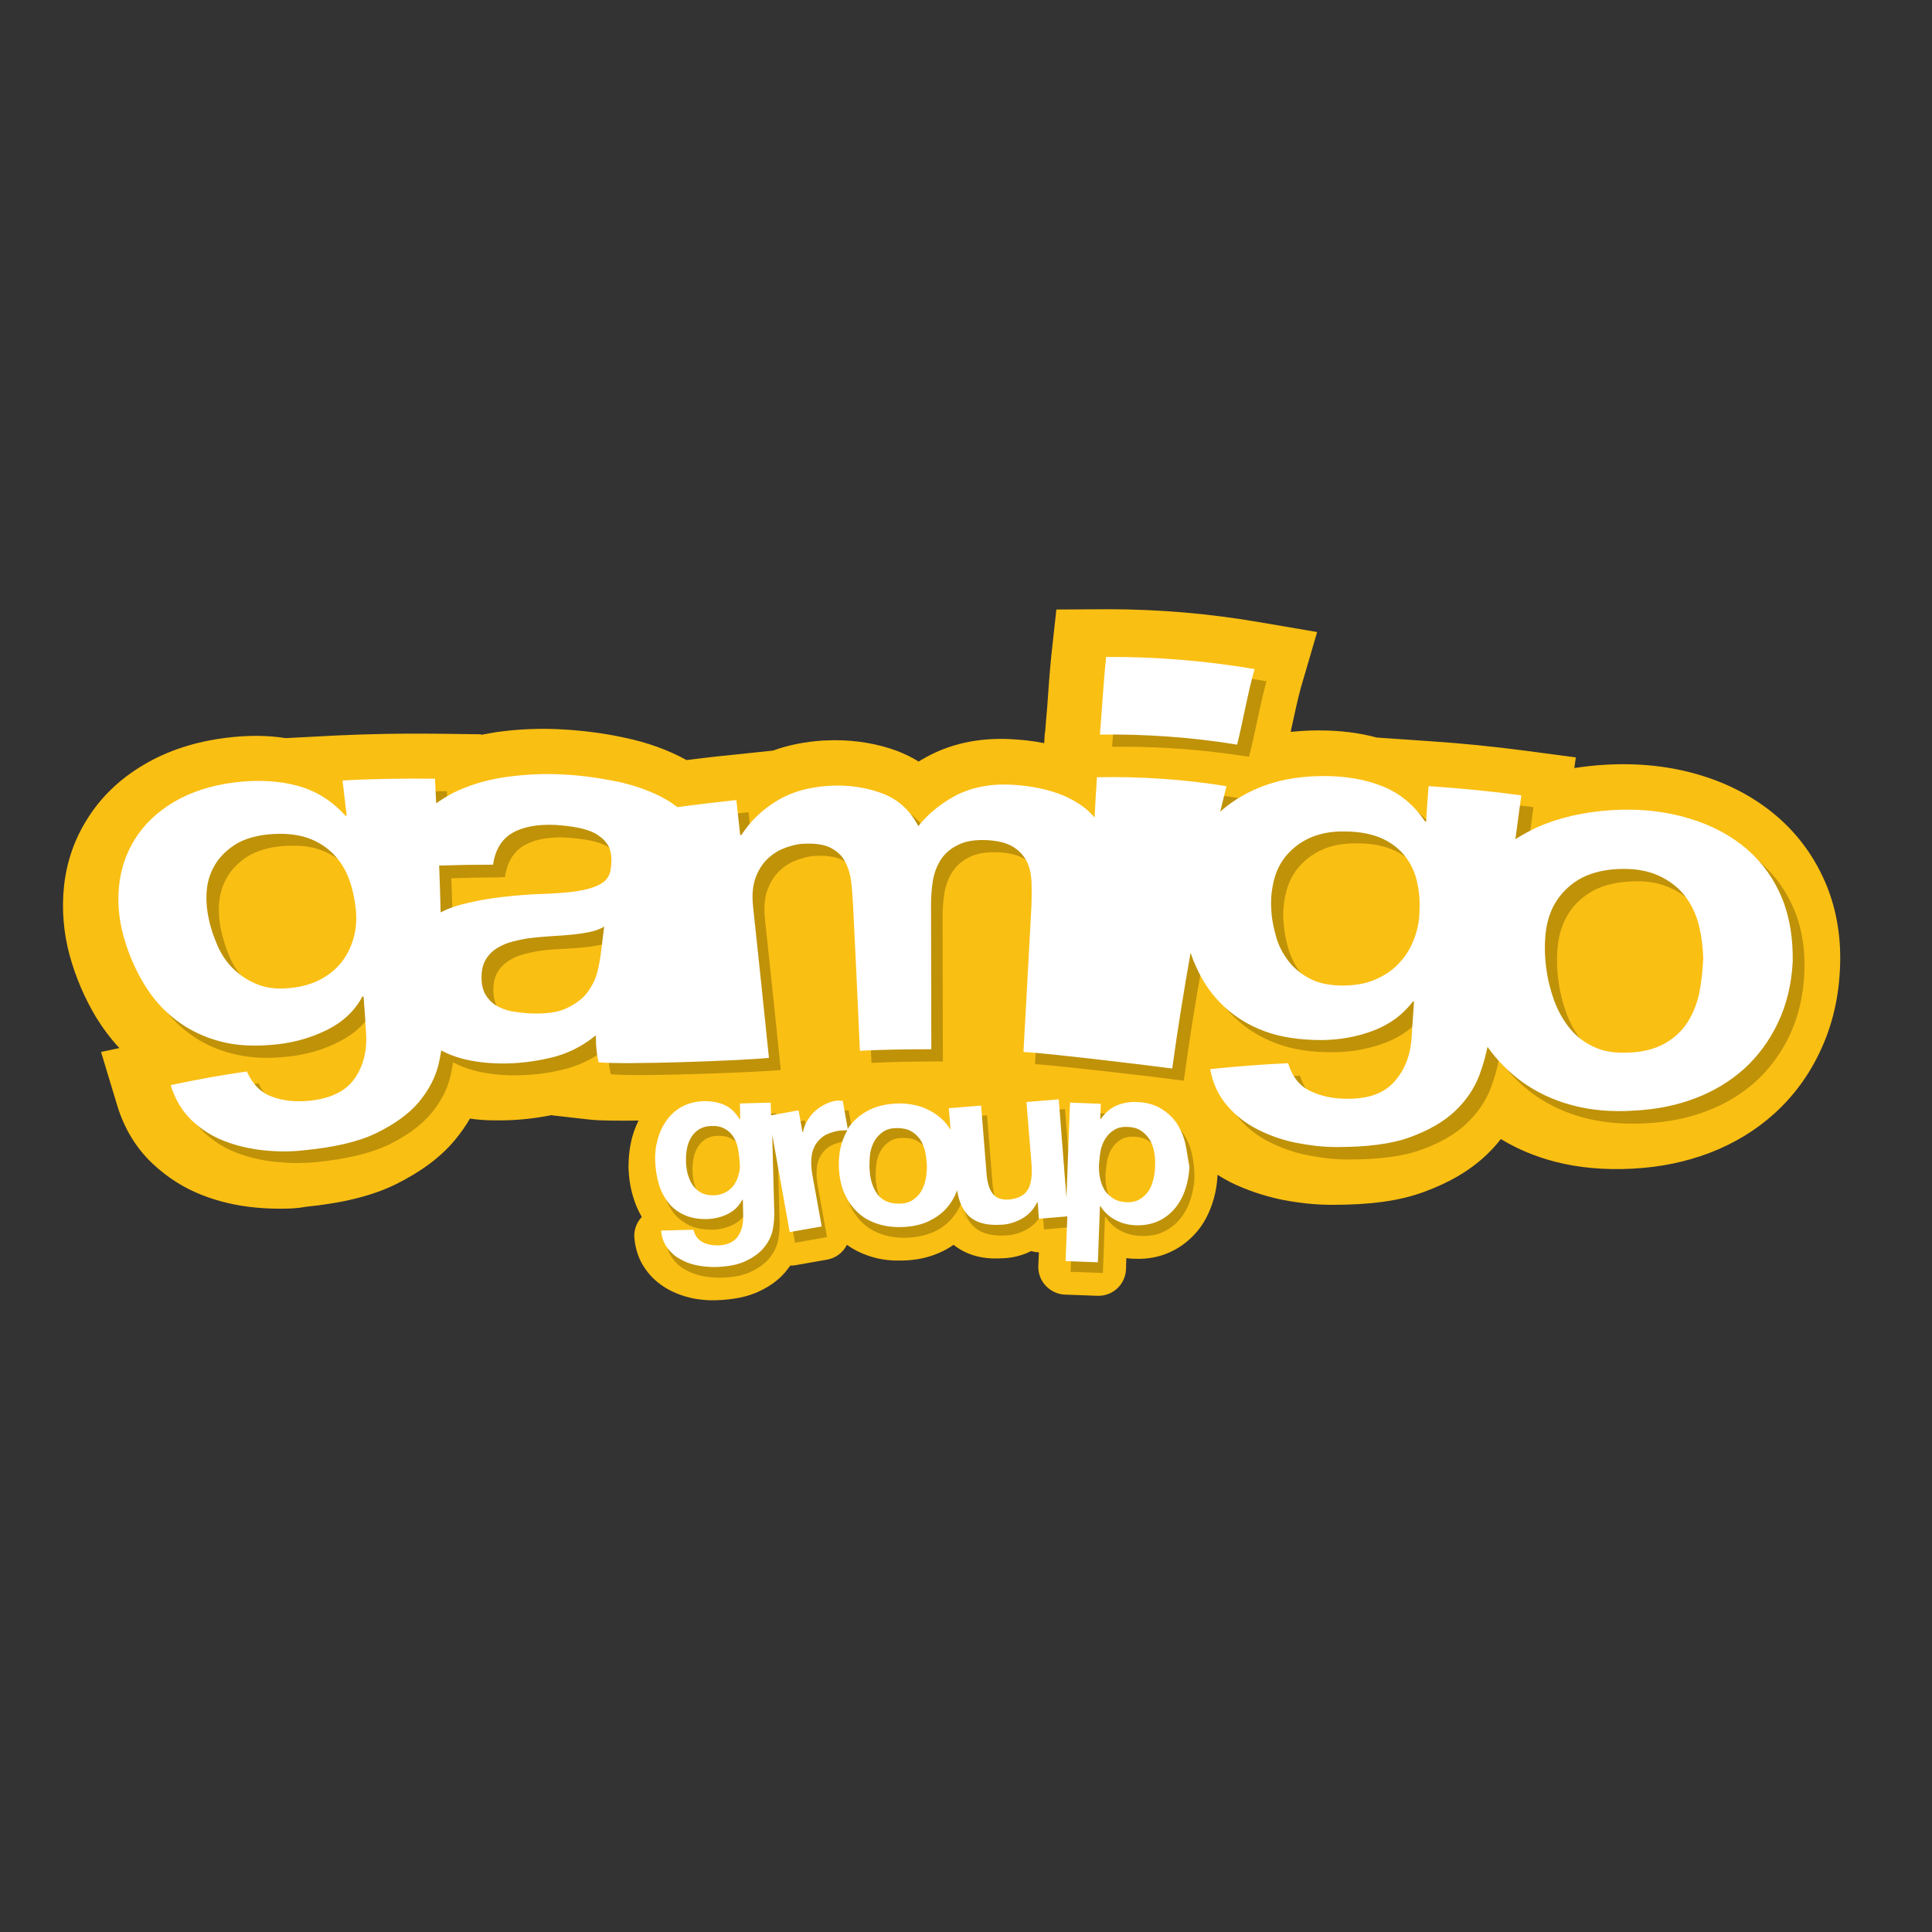 <?xml version="1.0" encoding="utf-8"?>
<!-- Generator: Adobe Illustrator 19.2.1, SVG Export Plug-In . SVG Version: 6.00 Build 0)  -->
<svg version="1.1" id="layer" xmlns="http://www.w3.org/2000/svg" xmlns:xlink="http://www.w3.org/1999/xlink" x="0px" y="0px"
	 viewBox="0 0 652 652" style="enable-background:new 0 0 652 652;" xml:space="preserve">
<rect x="0" y="0" width="652" height="652" fill="#333333" stroke="none"/>
<style type="text/css">
	.st0{fill:#FABF13;}
	.st1{fill:#BF9208;}
	.st2{fill:#FFFFFF;}
</style>
<g>
	<path class="st0" d="M94.8,407.9c-2.8,0-5.8-0.1-8.7-0.4c-6.3-0.6-12.3-2-17.9-4.2c-6.2-2.4-11.8-6-16.7-10.6
		c-5.5-5.2-9.5-11.7-11.9-19.5L34.1,355l6.2-1.3c-3-3.2-5.6-6.7-8-10.6c-3.8-6.4-6.8-13.4-8.8-20.7c-2.1-7.8-2.7-15.6-1.9-23.3
		c0.9-8.4,3.6-16.1,8.1-23.1c4.5-7.1,10.8-13.2,18.8-17.9c7.9-4.7,17.2-7.8,27.8-9.1c7-0.9,13.8-0.9,20.1,0.1l17.3-0.9
		c10.7-0.5,21.6-0.7,32.3-0.6l16.3,0.2l0,0.2c1.6-0.3,3.3-0.6,5-0.9c7.7-1.1,15.5-1.4,23.2-0.9c6.8,0.4,13.7,1.3,20.5,2.8
		c7.6,1.6,14.5,4.1,20.7,7.5c5.1-0.6,9.6-1.2,14-1.6l15.2-1.6c5.2-1.9,10.9-3,17-3.4c1.3,0,2.5-0.1,3.8-0.1c7.4,0,14.5,1.2,21,3.6
		c2.6,1,5.1,2.2,7.3,3.6c0.8-0.5,1.7-1,2.6-1.5c8-4.4,17.3-6.5,27.7-6.1c4.2,0.2,8.2,0.6,12.1,1.4l0.2-3.6h0.1
		c0.2-2.5,0.4-5.4,0.7-8.5c0.4-6.2,0.9-12.5,1.4-17.5l1.7-15.5l17.6-0.1c17.1,0,34.3,1.5,51.1,4.4l19.3,3.3l-5.5,18.8
		c-0.9,3.3-2,8.2-3,12.9c-0.2,0.7-0.3,1.4-0.4,2c2.9-0.3,5.8-0.5,8.8-0.5h0.9c6.9,0,13.4,0.8,19.3,2.4l0,0l17.4,1.2
		c10.8,0.7,21.7,1.8,32.4,3.2l17.4,2.3l-0.5,3.6c3.3-0.5,6.7-0.9,10.2-1.1c11.6-0.7,22.4,0.5,32.3,3.5c10,3,18.8,7.8,26,14
		c7.4,6.4,13,14.3,16.7,23.4c3.5,8.7,5,18.3,4.4,28.7c-0.5,9.8-2.8,19-6.7,27.2c-3.8,8.1-9,15.1-15.4,20.9
		c-6.3,5.7-13.6,10.1-21.9,13.3c-8,3-16.4,4.8-26,5.3c-9.4,0.5-18.3-0.3-26.3-2.4c-6.5-1.7-12.5-4.2-18.1-7.6
		c-1.5,1.9-3.1,3.7-4.9,5.4c-5.5,5.2-12.4,9.3-21.2,12.5c-8.2,3-17.9,4.3-30.9,4.3c-5.5,0-11-0.6-16.8-1.7
		c-6.2-1.3-12.1-3.3-17.4-5.9c-6-3.1-11.3-7.1-15.6-12.1c-1.8-2.1-3.4-4.3-4.7-6.6l-3-0.4c-9.5-1.3-42-5-48.9-5.4l-14.8-0.8h-15.2
		c-7.8,0-15.6,0.2-23.4,0.5l-14.9,0.7l-14.9,1.5c-7.4,0.8-34.3,1.8-49.7,1.8c-7,0-9.9-0.2-11.5-0.4l-12.4-1.4l0-0.1
		c-6.5,1.3-12.8,1.9-19.3,1.8c-2.9,0-5.7-0.2-8.4-0.6c-1.5,2.6-3.3,5.1-5.3,7.5c-4.9,5.8-11.5,10.6-20,14.8
		c-7.9,3.8-17.5,6.2-30.4,7.5C100.4,407.8,97.6,407.9,94.8,407.9"/>
</g>
<g>
	<path class="st1" d="M185.1,346.2c-0.7,0-1.4,0-2.2,0c-2.1-0.1-4.2-0.3-6.2-0.7c-2-0.4-3.8-1.1-5.3-2c-1.5-0.9-2.7-2.2-3.6-3.7
		c-0.9-1.6-1.3-3.5-1.3-5.8c0-2.4,0.5-4.4,1.4-5.9c0.9-1.6,2.2-2.8,3.8-3.9c1.6-1,3.4-1.8,5.5-2.3c2.1-0.5,4.2-1,6.4-1.2
		c2.3-0.3,4.6-0.4,6.9-0.5c2.3-0.1,4.5-0.3,6.6-0.5c2.1-0.2,4.1-0.5,6-0.9c1.9-0.4,3.5-1,4.8-1.8c-0.4,3.1-0.7,6.3-1.1,9.5
		c-0.2,1.4-0.5,3.3-1.1,5.7c-0.6,2.4-1.7,4.6-3.3,6.8c-1.6,2.2-4,4-7,5.5C192.7,345.6,189.3,346.2,185.1,346.2 M552,359.4
		c-3.8,0-7-0.6-9.8-1.8c-3.3-1.5-6.1-3.5-8.3-6.3c-2.2-2.7-4-5.8-5.3-9.4c-1.3-3.6-2.2-7.2-2.7-11.1c-0.5-3.8-0.6-7.7-0.2-11.5
		c0.4-3.8,1.4-7.2,3.2-10.3c1.8-3.1,4.3-5.7,7.7-7.8c3.4-2.1,7.8-3.4,13.2-3.7c0.8,0,1.6-0.1,2.4-0.1c4.4,0,8.2,0.7,11.4,2.2
		c3.8,1.7,6.8,4,9,6.8c2.2,2.8,3.8,6.1,4.7,9.9c0.9,3.7,1.4,7.5,1.5,11.4c0.1,3.9-0.3,7.7-1.1,11.3c-0.8,3.7-2.1,7-4,10
		c-1.9,3-4.5,5.3-7.6,7.1c-3.2,1.8-7.1,2.9-11.8,3.1C553.4,359.3,552.7,359.4,552,359.4 M99,337.6c-2.9,0-5.6-0.5-7.9-1.3
		c-3.1-1.2-5.8-3-8.1-5.2c-2.2-2.2-4.1-4.9-5.4-7.9c-1.3-3-2.3-6.1-3-9.3c-0.7-3.3-0.9-6.5-0.6-9.7c0.3-3.1,1.3-6,2.9-8.6
		c1.6-2.6,3.9-4.8,6.7-6.6c2.9-1.8,6.5-2.9,11-3.4c1.5-0.2,3-0.2,4.4-0.2c3.3,0,6.2,0.4,8.8,1.3c3.6,1.2,6.5,3.1,8.9,5.5
		c2.3,2.4,4.1,5.2,5.3,8.5c1.2,3.3,2,6.7,2.3,10.4c0.3,3.2,0,6.3-0.7,9.3c-0.8,3-2.1,5.7-3.9,8.1c-1.8,2.4-4.2,4.4-7.1,6
		c-2.9,1.6-6.3,2.6-10.3,3C101.2,337.6,100,337.6,99,337.6 M457.6,336.6c-0.1,0-0.2,0-0.3,0c-4.4,0-8-0.8-11-2.3
		c-3-1.5-5.4-3.5-7.4-6c-1.9-2.5-3.3-5.3-4.2-8.4c-0.9-3.1-1.4-6.3-1.6-9.5c-0.2-3.3,0.2-6.5,1-9.6c0.8-3.1,2.2-5.9,4.3-8.3
		c2.1-2.4,4.7-4.4,7.9-5.8c3.1-1.4,6.9-2.1,11.2-2.1c0.1,0,0.2,0,0.3,0c5.3,0,9.6,0.9,13,2.5c3.4,1.6,6,3.8,7.9,6.4
		c1.9,2.6,3.2,5.6,3.8,8.9c0.7,3.3,0.8,6.8,0.6,10.5c-0.2,3.2-1,6.3-2.2,9.1c-1.2,2.9-2.9,5.4-5.1,7.6c-2.1,2.2-4.8,3.9-7.9,5.2
		C464.9,336,461.4,336.6,457.6,336.6 M170.4,296c0.7-5,2.9-8.6,6.5-10.7c3.1-1.8,7.2-2.7,12.3-2.7c0.8,0,1.6,0,2.4,0.1
		c2.8,0.2,5.4,0.5,7.8,1c2.4,0.5,4.4,1.2,6.2,2.3c1.7,1.1,3,2.4,3.9,4.2c0.9,1.7,1.2,3.9,0.8,6.7c-0.2,2.7-1.3,4.5-3.5,5.7
		c-2.1,1.2-4.9,2-8.3,2.5c-3.4,0.5-7.3,0.7-11.6,0.9c-4.3,0.2-8.8,0.5-13.2,1c-4.5,0.5-8.9,1.3-13.3,2.4c-2.8,0.7-5.3,1.6-7.6,2.8
		c-0.1-5.3-0.3-10.5-0.5-15.8c5.3-0.2,10.6-0.3,15.9-0.3C169,296,169.7,296,170.4,296 M188.7,265.5c-4.6,0-9.2,0.3-13.8,0.9
		c-6.5,0.9-12.4,2.7-17.6,5.2c-2.2,1.1-4.2,2.4-6.1,3.7c-0.1-2.8-0.3-5.5-0.4-8.3c-2.1,0-4.3,0-6.4,0c-8.3,0-16.6,0.2-24.8,0.6
		c0.5,4,0.9,7.9,1.4,11.9c-0.1,0-0.3,0-0.4,0c-4.5-5-9.9-8.4-16.1-10.1c-4-1.1-8.4-1.7-13.1-1.7c-2.5,0-5.2,0.2-7.9,0.5
		c-8.2,1-15.2,3.3-20.9,6.7c-5.7,3.4-10,7.6-13,12.4c-3,4.8-4.8,10-5.4,15.7c-0.6,5.6-0.1,11.2,1.4,16.8c1.6,5.9,3.9,11.3,6.9,16.3
		c3,5,6.6,9.1,11,12.4c4.3,3.3,9.3,5.7,15,7.1c3.6,0.9,7.4,1.4,11.6,1.4c2.5,0,5.1-0.2,7.8-0.5c5.9-0.7,11.4-2.3,16.6-5
		c5.2-2.6,9.2-6.3,11.8-11.2c0.1,0,0.3,0,0.4,0c0.3,3.9,0.6,7.8,0.8,11.8c0.5,6.3-0.8,11.6-3.9,16c-3.1,4.3-8.2,6.7-15.4,7.4
		c-1.1,0.1-2.2,0.1-3.3,0.1c-3.3,0-6.3-0.5-9.1-1.5c-3.7-1.3-6.5-4.1-8.5-8.5c-8.6,1.2-17.2,2.8-25.7,4.6c1.5,4.9,3.9,8.8,7.1,11.8
		c3.3,3.1,6.9,5.4,11.1,7c4.1,1.6,8.5,2.6,13.2,3.1c2.4,0.2,4.7,0.4,7,0.4c2.2,0,4.4-0.1,6.5-0.3c10.2-1,18.3-2.9,24.5-5.8
		c6.1-3,10.9-6.4,14.3-10.4c3.4-4,5.6-8.2,6.7-12.8c0.4-1.7,0.7-3.2,0.9-4.7c2.2,1.2,4.6,2.1,7.2,2.8c3.9,1,8.1,1.5,12.5,1.6
		c0.4,0,0.7,0,1.1,0c5.4,0,10.7-0.6,16.1-1.9c5.6-1.3,10.7-3.8,15.4-7.6c0,1.6,0,3.1,0.2,4.6c0.1,1.5,0.4,3,0.7,4.5
		c1.9,0.2,5.3,0.3,9.5,0.3c15.3,0,41.7-1.1,47.9-1.7c-1.7-16.8-3.5-33.7-5.3-50.5c-0.5-4.3-0.2-7.8,0.9-10.6
		c1.1-2.8,2.6-4.9,4.4-6.5c1.8-1.6,3.8-2.7,5.8-3.4c2.1-0.7,3.7-1.1,5-1.2c0.9-0.1,1.7-0.1,2.5-0.1c3.1,0,5.6,0.5,7.4,1.4
		c2.3,1.2,4,2.8,5,4.9c1.1,2.1,1.7,4.4,2,6.9c0.3,2.5,0.4,5.1,0.6,7.7c0.8,16.3,1.6,32.7,2.3,49c8-0.4,16.1-0.5,24.1-0.5
		c0-16.2-0.1-32.5-0.1-48.7c0-2.7,0.2-5.4,0.6-8c0.4-2.6,1.3-5,2.6-7.1c1.3-2.1,3.2-3.8,5.6-5c2.2-1.2,5-1.8,8.4-1.8
		c0.3,0,0.6,0,0.9,0c3.8,0.1,6.9,0.8,9.1,2c2.2,1.2,3.8,2.8,4.9,4.8c1.1,2,1.6,4.3,1.8,6.9c0.1,2.6,0.1,5.4,0,8.3
		c-0.9,16.5-1.8,33-2.7,49.5c7.8,0.5,41.4,4.4,50.2,5.6c1.8-13,3.8-26.1,6.2-39.1c0.5,1.6,1.1,3.1,1.8,4.6c2.3,5.3,5.4,9.7,9.4,13.4
		c3.9,3.7,8.6,6.6,14.1,8.6c5.3,2,11.4,2.9,18.4,2.9c0.3,0,0.6,0,0.9,0c6-0.1,11.7-1.1,17.2-3.2c5.5-2.1,9.9-5.3,13.3-9.8
		c0.1,0,0.3,0,0.4,0c-0.3,3.9-0.5,7.8-0.8,11.7c-0.3,6.3-2.3,11.4-5.9,15.4c-3.5,3.9-8.7,5.7-15.7,5.7c-0.1,0-0.3,0-0.4,0
		c-4.6,0-8.6-0.9-12.2-2.6c-3.6-1.7-6.1-4.8-7.5-9.3c-8.8,0.4-17.5,1.1-26.3,2c0.9,5,2.9,9.1,5.8,12.5c2.9,3.4,6.4,6,10.4,8
		c4,2,8.3,3.5,12.9,4.4c4.6,0.9,9.1,1.4,13.4,1.4c10.3,0,18.5-1,24.8-3.3c6.3-2.3,11.4-5.2,15.2-8.8c3.8-3.6,6.5-7.6,8.2-12
		c1.3-3.5,2.2-6.8,2.8-9.7c3.3,4.6,7.1,8.4,11.4,11.6c5.1,3.7,10.8,6.4,17.2,8.1c5.1,1.3,10.4,2,16.2,2c1.5,0,3.1,0,4.7-0.1
		c7.6-0.4,14.5-1.8,20.7-4.2c6.3-2.4,11.7-5.7,16.4-9.9c4.7-4.3,8.5-9.4,11.4-15.5c2.9-6.1,4.6-12.9,5-20.7
		c0.4-7.7-0.6-14.8-3.2-21.3c-2.6-6.5-6.5-12-11.9-16.7c-5.3-4.6-11.9-8.2-19.7-10.5c-6.4-2-13.4-3-20.9-3c-1.7,0-3.5,0-5.2,0.1
		c-9.5,0.6-18,2.6-25.2,5.8c-2.6,1.2-5,2.5-7.3,4c0.7-4.9,1.3-9.8,2-14.8c-10.4-1.4-20.8-2.4-31.3-3.1c-0.3,4-0.6,7.9-0.8,11.9
		c-0.1,0-0.3,0-0.5,0c-3.6-5.4-8.3-9.4-14.2-11.8c-5.7-2.3-12.4-3.5-20.1-3.5c-0.2,0-0.5,0-0.7,0c-8.4,0.1-15.9,1.6-22.1,4.4
		c-4.6,2-8.6,4.6-12,7.6c0.7-2.9,1.4-5.8,2.1-8.6c-12.7-2-25.5-3-38.5-3c-1.7,0-3.5,0-5.2,0c-0.3,4.5-0.6,9-0.8,13.6
		c-0.7-0.8-1.4-1.6-2.2-2.3c-3.1-2.8-6.9-4.8-11.5-6.3c-4.5-1.4-9.5-2.3-15-2.5c-0.6,0-1.3,0-1.9,0c-6.3,0-11.9,1.3-16.7,3.9
		c-5.2,2.9-9.2,6.3-12.1,10.1c-2.8-5.4-6.9-9.1-12.3-11.1c-4.6-1.7-9.6-2.6-15-2.6c-0.9,0-1.9,0-2.8,0.1c-6.7,0.4-12.6,2.1-17.5,5
		c-4.9,2.9-9,6.8-12.1,11.7c-0.1,0-0.3,0-0.4,0c-0.4-3.9-0.9-7.8-1.3-11.8c-6.6,0.7-13.3,1.5-19.9,2.4c-1.3-1-2.7-1.9-4.2-2.8
		c-4.6-2.6-10-4.5-15.9-5.8c-6-1.2-12-2.1-17.9-2.4C192.7,265.5,190.7,265.5,188.7,265.5 M379.3,225.8c-0.6,0-1.3,0-1.9,0
		c-0.8,7.3-1.5,18.9-2.1,26.2c1.4,0,2.7,0,4,0c14.2,0,28.3,1.2,42.2,3.4c1.9-7.1,3.9-18.4,5.9-25.5
		C411.6,227.2,395.5,225.8,379.3,225.8"/>
</g>
<g>
	<path class="st2" d="M423.4,225.8c-16.5-2.8-33.2-4.2-50.1-4.1c-0.8,7.3-1.5,18.9-2.1,26.2c15.6-0.2,31,0.9,46.3,3.4
		C419.3,244.2,421.3,232.8,423.4,225.8 M601.5,303.4c-2.6-6.5-6.5-12-11.8-16.7c-5.3-4.6-11.9-8.2-19.7-10.5
		c-7.8-2.4-16.6-3.4-26.1-2.8c-9.5,0.6-18,2.6-25.2,5.8c-2.6,1.2-5,2.6-7.3,4c0.7-4.9,1.3-9.8,2-14.8c-10.4-1.4-20.8-2.4-31.3-3.1
		c-0.3,4-0.6,7.9-0.8,11.9c-0.1,0-0.3,0-0.4,0c-3.6-5.4-8.3-9.4-14.2-11.8c-5.9-2.4-12.9-3.6-20.8-3.5c-8.4,0.1-15.9,1.6-22.1,4.4
		c-4.6,2-8.6,4.6-12,7.6c0.7-2.9,1.4-5.8,2.1-8.6c-14.4-2.3-29-3.3-43.7-3c-0.3,4.5-0.6,9-0.8,13.6c-0.7-0.8-1.4-1.6-2.2-2.3
		c-3.1-2.7-6.9-4.8-11.5-6.3c-4.5-1.4-9.5-2.3-15-2.5c-7.1-0.3-13.4,1.1-18.6,3.9c-5.2,2.9-9.2,6.3-12.2,10.1
		c-2.8-5.4-6.9-9.1-12.3-11.1c-5.4-2-11.4-2.9-17.8-2.5c-6.7,0.4-12.6,2-17.5,5c-4.9,2.9-9,6.8-12.1,11.6c-0.1,0-0.3,0-0.4,0
		c-0.4-3.9-0.9-7.8-1.3-11.8c-6.6,0.7-13.3,1.5-19.9,2.4c-1.3-1-2.7-2-4.2-2.8c-4.6-2.6-10-4.5-15.9-5.8c-6-1.2-12-2.1-17.9-2.4
		c-6.6-0.4-13.1-0.1-19.7,0.8c-6.5,0.9-12.4,2.7-17.6,5.2c-2.2,1.1-4.2,2.4-6.1,3.7c-0.1-2.8-0.3-5.5-0.4-8.3
		c-10.4-0.1-20.9,0-31.2,0.6c0.5,4,0.9,7.9,1.4,11.9c-0.2,0-0.3,0-0.4,0c-4.5-5-9.9-8.4-16.1-10.1c-6.2-1.7-13.3-2.1-21-1.2
		c-8.2,1-15.2,3.3-20.9,6.7c-5.7,3.4-10,7.6-13,12.4c-3,4.8-4.8,10-5.4,15.7c-0.6,5.6-0.1,11.2,1.4,16.8c1.6,5.9,3.9,11.3,6.9,16.3
		c3,5,6.6,9.1,11,12.4c4.3,3.3,9.3,5.7,15,7.2c5.7,1.5,12.1,1.7,19.4,0.9c5.9-0.7,11.4-2.3,16.6-4.9c5.2-2.6,9.2-6.3,11.8-11.2
		c0.1,0,0.3,0,0.4,0c0.3,3.9,0.6,7.8,0.8,11.8c0.5,6.3-0.8,11.6-3.9,16c-3.1,4.3-8.2,6.7-15.4,7.4c-4.6,0.4-8.7,0-12.4-1.4
		c-3.7-1.3-6.5-4.1-8.5-8.5c-8.6,1.2-17.2,2.8-25.7,4.6c1.5,4.9,3.9,8.8,7.1,11.9c3.3,3.1,6.9,5.4,11.1,7c4.1,1.6,8.5,2.6,13.2,3.1
		c4.7,0.5,9.2,0.5,13.5,0c10.2-1,18.3-2.8,24.5-5.8c6.1-3,10.9-6.4,14.3-10.4c3.3-4,5.6-8.2,6.7-12.8c0.4-1.7,0.7-3.2,0.9-4.7
		c2.2,1.2,4.6,2.1,7.2,2.8c3.9,1,8.1,1.5,12.5,1.6c5.8,0.1,11.5-0.6,17.1-1.9c5.7-1.3,10.7-3.8,15.4-7.6c0,1.6,0,3.1,0.2,4.6
		c0.1,1.5,0.4,3,0.7,4.5c8.6,0.9,49.5-0.6,57.5-1.5c-1.7-16.8-3.5-33.7-5.3-50.5c-0.5-4.3-0.2-7.8,0.9-10.6c1.1-2.8,2.6-4.9,4.4-6.5
		c1.8-1.6,3.8-2.7,5.8-3.4c2.1-0.7,3.7-1.1,5-1.2c4.3-0.3,7.7,0.1,10,1.3c2.3,1.2,4,2.8,5,4.9c1.1,2.1,1.7,4.4,2,6.9
		c0.3,2.5,0.4,5.1,0.6,7.7c0.8,16.3,1.6,32.7,2.3,49c8-0.4,16.1-0.5,24.1-0.5c0-16.3-0.1-32.5-0.1-48.7c0-2.7,0.2-5.4,0.6-8
		c0.4-2.6,1.3-5,2.6-7.1c1.3-2.1,3.2-3.8,5.6-5c2.4-1.3,5.5-1.9,9.3-1.8c3.8,0.1,6.9,0.8,9.1,2c2.2,1.2,3.8,2.9,4.9,4.8
		c1.1,2,1.6,4.3,1.8,6.9c0.1,2.6,0.1,5.4,0,8.3c-0.9,16.5-1.8,33-2.7,49.5c7.8,0.4,41.4,4.4,50.2,5.6c1.8-13.1,3.9-26.1,6.2-39.1
		c0.5,1.6,1.1,3.1,1.8,4.6c2.3,5.3,5.4,9.7,9.3,13.4c3.9,3.7,8.6,6.6,14.1,8.6c5.5,2,11.9,2.9,19.3,2.9c6-0.1,11.7-1.1,17.2-3.2
		c5.5-2.1,9.9-5.3,13.3-9.8c0.1,0,0.3,0,0.4,0c-0.3,3.9-0.5,7.8-0.8,11.7c-0.3,6.3-2.3,11.4-5.9,15.4c-3.6,4-8.9,5.8-16.1,5.7
		c-4.6,0-8.6-0.9-12.2-2.6c-3.6-1.7-6.1-4.8-7.5-9.4c-8.8,0.4-17.5,1.1-26.3,2c0.9,5,2.9,9.1,5.9,12.5c2.9,3.4,6.4,6,10.4,8
		c4,2,8.3,3.5,12.9,4.4c4.6,0.9,9.1,1.4,13.4,1.4c10.3,0,18.5-1,24.8-3.3c6.3-2.3,11.4-5.2,15.2-8.8c3.8-3.6,6.5-7.6,8.2-12
		c1.3-3.5,2.2-6.8,2.8-9.7c3.3,4.6,7.1,8.4,11.4,11.6c5.1,3.7,10.8,6.4,17.2,8.1c6.4,1.7,13.3,2.3,20.9,1.8
		c7.6-0.4,14.5-1.8,20.7-4.2c6.3-2.4,11.7-5.7,16.4-9.9c4.7-4.3,8.5-9.4,11.4-15.5c2.9-6.1,4.6-12.9,5-20.7
		C605.1,317,604.1,309.9,601.5,303.4 M119.4,316.3c-0.8,3-2.1,5.7-3.9,8.1c-1.8,2.4-4.2,4.4-7.1,6c-2.9,1.6-6.3,2.6-10.3,3
		c-4.3,0.5-8.1,0.1-11.2-1.2c-3.1-1.2-5.8-3-8.1-5.2c-2.3-2.2-4.1-4.9-5.4-7.9c-1.3-3-2.4-6.1-3-9.3c-0.7-3.3-0.9-6.5-0.6-9.6
		c0.3-3.1,1.3-6,2.9-8.6c1.6-2.6,3.9-4.8,6.7-6.6c2.9-1.8,6.5-2.9,11-3.4c5.1-0.5,9.6-0.1,13.2,1.1c3.6,1.2,6.5,3.1,8.9,5.5
		c2.3,2.4,4.1,5.2,5.3,8.5c1.2,3.2,1.9,6.7,2.3,10.4C120.4,310.2,120.2,313.3,119.4,316.3 M202.7,322.3c-0.2,1.4-0.5,3.3-1.1,5.7
		c-0.6,2.4-1.7,4.6-3.3,6.8c-1.6,2.2-4,4-7,5.4c-3,1.5-7.2,2-12.4,1.8c-2.1-0.1-4.2-0.4-6.2-0.7c-2-0.4-3.8-1.1-5.3-2
		c-1.5-0.9-2.7-2.2-3.6-3.7c-0.9-1.6-1.3-3.5-1.3-5.8c0-2.4,0.5-4.4,1.4-5.9c0.9-1.6,2.2-2.9,3.8-3.9c1.6-1,3.4-1.8,5.5-2.3
		c2.1-0.5,4.2-1,6.4-1.2c2.3-0.3,4.6-0.4,6.9-0.6c2.3-0.1,4.5-0.3,6.6-0.5c2.1-0.2,4.1-0.5,6-0.9c1.9-0.4,3.5-1,4.8-1.8
		C203.5,316,203.1,319.1,202.7,322.3 M206.2,292.6c-0.2,2.6-1.3,4.5-3.5,5.7c-2.1,1.2-4.9,2-8.3,2.5c-3.4,0.5-7.3,0.7-11.6,0.9
		c-4.3,0.1-8.8,0.5-13.2,1c-4.5,0.5-8.9,1.3-13.3,2.4c-2.8,0.7-5.3,1.6-7.6,2.8c-0.1-5.3-0.3-10.5-0.5-15.8
		c6.1-0.2,12.1-0.3,18.2-0.3c0.7-5,2.9-8.6,6.5-10.7c3.6-2.1,8.6-3,14.7-2.7c2.8,0.2,5.4,0.5,7.8,1c2.4,0.5,4.5,1.2,6.2,2.3
		c1.7,1.1,3,2.4,3.9,4.1C206.3,287.6,206.5,289.9,206.2,292.6 M479,308.8c-0.2,3.2-1,6.3-2.2,9.1c-1.2,2.9-2.9,5.4-5.1,7.6
		c-2.1,2.2-4.8,3.9-7.9,5.2c-3.1,1.3-6.7,1.9-10.7,1.9c-4.4,0-8.1-0.8-11-2.3c-3-1.6-5.4-3.5-7.3-6c-1.9-2.5-3.4-5.3-4.2-8.4
		c-0.9-3.1-1.5-6.3-1.6-9.5c-0.2-3.3,0.2-6.5,1-9.6c0.8-3.1,2.2-5.9,4.3-8.3c2.1-2.4,4.7-4.4,7.9-5.8c3.2-1.4,7.1-2.2,11.5-2.1
		c5.2,0,9.6,0.9,13,2.5c3.4,1.6,6,3.8,7.9,6.4c1.9,2.6,3.2,5.6,3.8,9C479.1,301.6,479.2,305.1,479,308.8 M573.5,335
		c-0.8,3.7-2.1,7-4,10c-1.9,3-4.5,5.3-7.6,7.1c-3.2,1.8-7.1,2.9-11.8,3.1c-4.7,0.3-8.7-0.3-12-1.8c-3.3-1.5-6.1-3.6-8.3-6.3
		c-2.2-2.7-4-5.9-5.3-9.4c-1.3-3.6-2.2-7.2-2.7-11.1c-0.5-3.8-0.6-7.7-0.2-11.5c0.4-3.8,1.4-7.2,3.2-10.3c1.8-3,4.3-5.7,7.7-7.8
		c3.4-2.1,7.8-3.4,13.2-3.7c5.4-0.3,10,0.4,13.8,2.1c3.8,1.7,6.8,4,9,6.8c2.2,2.8,3.8,6.1,4.8,9.9c0.9,3.7,1.4,7.5,1.5,11.4
		C574.6,327.5,574.2,331.3,573.5,335"/>
	<path class="st0" d="M410.2,385.4c-0.9-3.8-2.4-7.2-4.5-10.2c-2.2-3.1-5-5.7-8.4-7.7c-3.5-2-7.6-3.1-12.1-3.3l-0.2,0
		c-3.2-0.1-6.2,0.3-9,1.2c-0.9-0.4-1.9-0.6-3-0.6c0,0,0,0-0.1,0l-10.2-0.4c-1.2-0.6-2.6-1-4-1.1c-0.4,0-0.8,0-1.2,0l-10.9,0.9
		c-2.5,0.2-4.8,1.4-6.4,3.2c-0.4,0.5-0.7,1-1,1.5c-1.6-2.1-4.1-3.4-6.9-3.5c-0.4,0-0.8,0-1.2,0l-10.9,0.9c-1.1,0.1-2.3,0.4-3.3,0.9
		c-0.6-0.2-1.1-0.5-1.7-0.7c-2.9-1.1-6.1-1.7-9.4-1.8c-0.9,0-1.8,0-2.7,0c-4.1,0.1-7.9,0.9-11.3,2.2c-1.5-1.6-3.6-2.7-5.9-3
		c-0.4,0-0.9-0.1-1.3-0.1c-1.3,0-2.6,0-3.7,0.2c-2.3,0.4-4.5,1.2-6.6,2.2c-0.7,0.4-1.4,0.8-2,1.2c-0.6-0.1-1.2-0.2-1.8-0.3
		c-0.7,0-1.4,0-2.1,0.1l-1,0.2c-1.6-1.7-3.9-2.8-6.4-3c-0.2,0-0.4,0-0.7,0l-10.4,0.3c-1,0-2,0.2-3,0.6c-2.2-0.8-4.5-1.2-7-1.3
		c-0.7,0-1.4,0-2.1,0c-4.3,0.1-8.1,1.1-11.5,3c-3.3,1.8-6.1,4.2-8.3,7.1c-2.1,2.8-3.6,6-4.6,9.5c-0.9,3.3-1.3,6.8-1.3,10.3
		c0.1,3.5,0.6,6.9,1.6,10.1c0.7,2.4,1.7,4.7,2.9,6.7c-0.1,0-0.1,0.1-0.2,0.2c-1.7,1.9-2.6,4.5-2.3,7.1c0.4,3.9,1.6,7.4,3.8,10.4
		c1.9,2.7,4.3,4.8,7.2,6.5c2.6,1.5,5.4,2.5,8.4,3.2c1.9,0.4,3.9,0.6,5.8,0.7c0.8,0,1.6,0,2.4,0c6-0.2,10.8-1.2,14.7-3.1
		c4-1.9,7.2-4.4,9.4-7.4c0.3-0.4,0.6-0.8,0.9-1.2c0.5,0,1.1,0,1.6-0.1l10.8-1.9c3-0.5,5.5-2.5,6.7-5c2.1,1.5,4.4,2.7,7,3.6
		c2.8,1,5.9,1.6,9.2,1.7c0.9,0,1.8,0,2.7,0c4.3-0.1,8.2-0.9,11.8-2.4c1.9-0.8,3.6-1.7,5.3-2.9c1.9,1.5,4.1,2.7,6.6,3.5
		c1.9,0.6,4.1,1,6.4,1.1c1.4,0,2.9,0,4.4-0.1c3-0.2,6-1,8.8-2.4c0.7,0.2,1.5,0.4,2.3,0.4c0.1,0,0.2,0,0.3,0l-0.2,4.6
		c-0.1,2.5,0.8,4.9,2.5,6.7c1.7,1.8,4,2.9,6.4,3c0,0,0,0,0.1,0l10.9,0.4c5.2,0.2,9.5-3.8,9.7-9l0.1-3.7c0.9,0.1,1.7,0.2,2.6,0.2
		c0,0,0.1,0,0.2,0c4.4,0.2,8.5-0.6,12.1-2.3c3.5-1.6,6.4-3.9,8.9-6.8c2.3-2.7,4-5.9,5.2-9.5c1.1-3.3,1.7-6.7,1.8-10.3
		C411.4,392.5,411,388.9,410.2,385.4 M308.4,383.4c1.3,0.7,2.3,1.6,3.1,2.8c0.8,1.2,1.3,2.5,1.7,4c0.4,1.5,0.5,3.1,0.6,4.7
		c0,0.8,0,1.6,0,2.4c0.1-0.8,0.1-1.6,0-2.4c0-1.6-0.2-3.2-0.6-4.7c-0.4-1.5-0.9-2.9-1.7-4C310.7,385,309.7,384.1,308.4,383.4
		c-0.5-0.3-1-0.5-1.6-0.6C307.4,382.9,308,383.1,308.4,383.4 M305.5,374.1c0,0,0.1,0,0.1,0c-0.7,0-1.4,0-2.1,0
		C304.2,374.1,304.9,374.1,305.5,374.1 M304.3,398c0,0.1,0,0.2-0.1,0.2c0-0.1,0-0.2-0.1-0.2c-0.2-0.9-0.3-1.8-0.3-2.8
		c0-1,0-1.9,0.2-2.9c0-0.1,0-0.1,0-0.2c0,0.1,0,0.2,0.1,0.2c0.2,0.9,0.3,1.9,0.4,2.9C304.5,396.1,304.4,397.1,304.3,398
		 M284.4,373.3c0.2,0,0.5,0,0.7,0.1c-0.3,0-0.6,0-0.9,0C284.3,373.3,284.3,373.3,284.4,373.3 M245.7,382.7c1.2,0.6,2.2,1.5,2.9,2.6
		c0.7,1.1,1.3,2.4,1.6,3.8c0.3,1.5,0.5,3,0.6,4.7c0,0.7,0,1.4-0.1,2.1c0.1-0.7,0.1-1.4,0.1-2.1c-0.1-1.6-0.2-3.2-0.6-4.7
		c-0.3-1.5-0.9-2.7-1.6-3.8C247.9,384.2,246.9,383.3,245.7,382.7c-0.4-0.2-0.9-0.4-1.5-0.5C244.8,382.2,245.3,382.4,245.7,382.7
		 M239.7,373.6c0.1,0,0.1,0,0.2,0c-0.5,0-1,0-1.6,0C238.8,373.6,239.3,373.6,239.7,373.6 M233.1,389.1c0.3-1.4,0.8-2.6,1.5-3.7
		c0.7-1.1,1.6-1.9,2.7-2.6s2.4-1,3.9-1h0h0c-1.5,0-2.9,0.4-3.9,1s-2,1.5-2.7,2.6C233.9,386.5,233.4,387.7,233.1,389.1
		c-0.2,0.7-0.3,1.4-0.3,2.1C232.8,390.4,232.9,389.8,233.1,389.1 M221.7,393.8c0-0.6,0-1.3,0-1.9
		C221.7,392.5,221.7,393.2,221.7,393.8c0.1,2.7,0.5,5.3,1.2,7.7c0.7,2.4,1.8,4.5,3.2,6.3c1.4,1.8,3.2,3.2,5.4,4.1
		c0.5,0.2,1,0.4,1.6,0.6c-0.5-0.2-1.1-0.4-1.6-0.6c-2.2-1-4-2.4-5.4-4.1c-1.4-1.8-2.5-3.9-3.2-6.3
		C222.2,399.1,221.8,396.5,221.7,393.8 M235.6,428.9c-2-0.4-3.9-1.1-5.6-2.1c-1.7-1-3.1-2.3-4.3-3.9c-0.3-0.4-0.5-0.8-0.8-1.2
		c0.2,0.4,0.5,0.8,0.8,1.2c1.2,1.6,2.6,2.9,4.3,3.9C231.7,427.8,233.6,428.5,235.6,428.9c0.9,0.2,1.8,0.3,2.7,0.4
		C237.4,429.3,236.5,429.1,235.6,428.9 M237.7,413.4c-0.1,0-0.2,0-0.3,0c0.6,0,1.3,0,1.9,0c2.4-0.1,4.7-0.6,6.9-1.7
		c2.2-1.1,3.8-2.7,4.9-4.8h0.2l0.1,5.2c0,0.7,0,1.4,0,2c0.1-0.6,0.1-1.3,0-2l-0.1-5.2h-0.2c-1.1,2.1-2.8,3.7-4.9,4.8
		c-2.2,1.1-4.4,1.6-6.9,1.7C238.8,413.4,238.2,413.4,237.7,413.4 M261.3,416.9c-0.4,2.1-1.3,4-2.7,5.8c-1.4,1.8-3.4,3.4-6.1,4.7
		c-2.7,1.3-6.3,2-10.9,2.2c-0.6,0-1.1,0-1.7,0c-0.3,0-0.6,0-0.8-0.1c0.9,0.1,1.7,0.1,2.6,0.1c4.6-0.1,8.2-0.8,10.9-2.2
		c2.7-1.3,4.7-2.9,6.1-4.7C260,420.9,260.9,418.9,261.3,416.9c0.2-1,0.3-2,0.4-2.9C261.6,414.8,261.5,415.8,261.3,416.9
		 M277.7,415.9l-10.8,1.9l-5.9-32.9l5.9,32.9L277.7,415.9z M278.1,385.6c-1.2,0.9-2.2,2-2.8,3.3c-0.6,1.3-1,2.7-1.1,4.3
		c0.1-1.6,0.4-3,1.1-4.3C275.9,387.5,276.9,386.5,278.1,385.6c1.2-0.9,2.9-1.5,4.8-1.9c0.7-0.1,1.3-0.2,2.1-0.2c0.5,0,1,0,1.4-0.1
		c-0.4,0-0.9,0-1.4,0.1c-0.7,0-1.4,0.1-2.1,0.2C281,384,279.4,384.7,278.1,385.6 M296.2,414.8c-2.6-0.9-4.7-2.2-6.6-4
		c-1.9-1.8-3.3-3.9-4.4-6.5c-1-2.5-1.6-5.4-1.7-8.6c0-0.8,0-1.6,0-2.3c0,0.8,0,1.5,0,2.3c0.1,3.2,0.7,6,1.7,8.6
		c1.1,2.5,2.5,4.7,4.4,6.5C291.4,412.6,293.6,413.9,296.2,414.8 M303.7,382.4c-1.8,0-3.4,0.5-4.6,1.2c-1.2,0.8-2.2,1.8-2.9,3
		c-0.7,1.2-1.2,2.6-1.5,4.1c-0.1,0.8-0.2,1.6-0.3,2.3c0.1-0.8,0.1-1.6,0.3-2.3c0.3-1.6,0.8-2.9,1.5-4.1c0.7-1.2,1.7-2.2,2.9-3
		C300.4,382.8,301.9,382.4,303.7,382.4C303.8,382.4,303.8,382.4,303.7,382.4C303.8,382.4,303.8,382.4,303.7,382.4 M331.4,414.7
		c-1.9-0.6-3.5-1.6-4.7-2.9c-1.2-1.3-2.1-3-2.7-5c-0.3-1-0.5-2-0.7-3.1c-0.9,2.4-2.2,4.5-3.8,6.3c-1.8,1.9-3.9,3.3-6.4,4.4
		c-2.5,1.1-5.3,1.6-8.5,1.7c-0.7,0-1.4,0-2,0c0,0-0.1,0-0.1,0c0.7,0,1.4,0,2.1,0c3.1-0.1,6-0.6,8.5-1.7c2.5-1.1,4.6-2.5,6.4-4.4
		c1.6-1.8,2.9-3.9,3.8-6.3c0.2,1.1,0.4,2.1,0.7,3.1c0.6,2,1.5,3.6,2.7,5C328,413.1,329.5,414.1,331.4,414.7
		C331.4,414.7,331.5,414.7,331.4,414.7C331.5,414.7,331.4,414.7,331.4,414.7 M335.4,415.4c-0.1,0-0.2,0-0.3,0c0.2,0,0.4,0,0.7,0
		C335.7,415.4,335.5,415.4,335.4,415.4 M372.5,389.5c0.4-1.5,0.9-2.9,1.7-4c0.8-1.2,1.8-2.1,3-2.8c1.2-0.7,2.8-1,4.5-0.9h0h0
		c-1.8-0.1-3.3,0.2-4.5,0.9c-1.2,0.7-2.2,1.6-3,2.8C373.5,386.7,372.9,388,372.5,389.5c-0.2,0.8-0.3,1.5-0.4,2.3
		C372.2,391.1,372.4,390.3,372.5,389.5 M349,394.5c0.1,1,0.1,1.9,0.1,2.8C349.1,396.4,349.1,395.5,349,394.5l-1.7-20.8L349,394.5z
		 M371,428.1l-10.9-0.4l0.6-15.1l-9.6,0.7l-0.4-5.5l-0.2,0c-1.2,2.4-2.9,4.2-5,5.4c-2.1,1.2-4.3,1.9-6.6,2.1c0,0,0,0,0,0
		c0,0,0,0,0,0c2.3-0.2,4.5-0.9,6.6-2.1c2.1-1.2,3.8-3,5-5.4l0.2,0l0.4,5.5l9.6-0.7l-0.6,15.1L371,428.1z M376.8,413.8
		c-2-1.1-3.7-2.6-5-4.6l-0.2,0l0.2,0C373.1,411.2,374.8,412.7,376.8,413.8c0.5,0.3,1,0.5,1.6,0.7
		C377.8,414.3,377.3,414.1,376.8,413.8 M381.3,396.9c-0.1-0.7-0.1-1.5-0.1-2.2c0-0.8,0.1-1.5,0.2-2.2c0.1,0.7,0.1,1.5,0.1,2.3
		C381.6,395.4,381.5,396.1,381.3,396.9 M386.3,383.1c1.2,0.8,2.1,1.8,2.9,3c0.7,1.2,1.2,2.6,1.5,4.2c0.3,1.6,0.4,3.1,0.3,4.7
		c0.1-1.6,0-3.2-0.3-4.7c-0.3-1.6-0.8-3-1.5-4.2C388.4,384.9,387.4,383.9,386.3,383.1c0,0-0.1,0-0.1-0.1
		C386.2,383,386.2,383,386.3,383.1 M384.7,373.6c0.4,0,0.8,0.1,1.2,0.1c-0.4,0-0.8-0.1-1.3-0.1C384.6,373.6,384.7,373.6,384.7,373.6
		 M400.5,403.4c-0.8,2.4-2,4.6-3.5,6.4c-1.5,1.8-3.4,3.3-5.6,4.3c-2.2,1-4.8,1.5-7.7,1.4c0,0-0.1,0-0.1,0c-0.3,0-0.7-0.1-1-0.1
		c0.4,0,0.7,0.1,1.1,0.1c2.9,0.1,5.5-0.4,7.7-1.4c2.2-1,4.1-2.5,5.6-4.3C398.5,408,399.7,405.8,400.5,403.4c0.6-1.8,1-3.7,1.2-5.7
		C401.5,399.7,401.1,401.6,400.5,403.4"/>
</g>
<g>
	<path class="st1" d="M402.2,389.2c-0.6-2.6-1.6-4.9-3.1-7c-1.4-2-3.2-3.6-5.4-4.9c-2.2-1.3-4.9-2-8-2.1c-2.5-0.1-4.7,0.3-6.8,1.2
		c-2.1,0.9-3.8,2.4-5.3,4.5h-0.2l0.2-5.1l-10.4-0.4l-1.2,32.1l-2.6-33.2l-10.9,0.9l1.7,20.8c0.3,4.1-0.1,7-1.3,8.9
		c-1.2,1.9-3.3,2.9-6.2,3.2c-2.6,0.2-4.5-0.4-5.7-2c-1.2-1.5-1.9-3.9-2.1-7.2l-1.8-22.5l-10.9,0.9l0.6,7.3c-0.8-1.3-1.7-2.5-2.8-3.6
		c-1.9-1.8-4.1-3.1-6.6-4.1c-2.6-0.9-5.4-1.4-8.6-1.3c-3.1,0.1-6,0.7-8.4,1.8c-2.5,1.1-4.6,2.5-6.4,4.4c-0.7,0.8-1.4,1.6-1.9,2.5
		l-1.7-9.5c-0.9-0.1-1.7-0.1-2.4,0c-1.4,0.2-2.6,0.7-3.8,1.3c-1.2,0.6-2.3,1.4-3.3,2.4c-1,0.9-1.8,2-2.5,3.2
		c-0.7,1.2-1.2,2.4-1.4,3.7l-0.1,0l-1.3-7.3L262,380l-0.1-4.3l-10.4,0.3l0.2,5.3h-0.2c-1.4-2.3-3.1-3.9-5.1-4.8
		c-2-0.9-4.3-1.3-6.9-1.3c-2.8,0.1-5.2,0.7-7.3,1.8c-2.1,1.1-3.8,2.6-5.2,4.5c-1.4,1.9-2.4,4-3.1,6.4c-0.7,2.4-1,4.9-0.9,7.5
		c0.1,2.7,0.5,5.3,1.2,7.7c0.7,2.4,1.8,4.5,3.2,6.3c1.4,1.8,3.3,3.2,5.4,4.2c2.2,1,4.8,1.4,7.7,1.4c2.4-0.1,4.7-0.6,6.9-1.7
		c2.2-1.1,3.8-2.7,4.9-4.8l0.2,0l0.1,5.3c0.1,2.8-0.5,5.2-1.8,7.1c-1.4,1.9-3.6,2.9-6.7,3c-2,0-3.7-0.3-5.2-1.1
		c-1.5-0.8-2.6-2.2-3.1-4.2l-10.9,0.3c0.2,2.3,0.9,4.2,2.1,5.8c1.1,1.6,2.6,2.9,4.3,3.8c1.7,1,3.6,1.7,5.6,2.1c2,0.4,4,0.6,6,0.6
		c4.6-0.1,8.2-0.8,10.9-2.2c2.7-1.3,4.7-2.9,6.1-4.7c1.4-1.8,2.3-3.7,2.7-5.8c0.4-2.1,0.5-3.9,0.5-5.5l-0.7-26.5l5.9,32.9l10.8-1.9
		l-3.2-17.7c-0.3-1.8-0.4-3.4-0.3-5c0.1-1.6,0.4-3,1.1-4.3c0.6-1.3,1.6-2.4,2.8-3.3c1.3-0.9,2.9-1.5,4.8-1.9
		c0.7-0.1,1.3-0.2,2.1-0.3c0.5,0,1,0,1.4,0c-0.7,1.1-1.2,2.4-1.7,3.7c-0.9,2.6-1.3,5.5-1.2,8.7c0.1,3.2,0.7,6,1.7,8.6
		c1,2.5,2.5,4.7,4.3,6.5c1.8,1.8,4,3.1,6.6,4c2.5,0.9,5.4,1.3,8.5,1.2c3.1-0.1,6-0.7,8.5-1.7c2.5-1,4.6-2.5,6.4-4.4
		c1.6-1.8,2.9-3.9,3.8-6.3c0.2,1.1,0.4,2.1,0.7,3.1c0.6,2,1.5,3.6,2.7,5c1.2,1.3,2.7,2.3,4.7,2.9c1.9,0.6,4.4,0.8,7.3,0.6
		c2.3-0.2,4.5-0.9,6.6-2.1c2.1-1.2,3.8-3,5-5.4l0.2,0l0.4,5.5l9.6-0.8l-0.6,15.1l10.9,0.4l0.7-18.9h0.2c1.3,2,2.9,3.5,5,4.6
		c2,1.1,4.3,1.7,6.8,1.8c2.9,0.1,5.5-0.3,7.7-1.4c2.2-1,4.1-2.5,5.6-4.3c1.5-1.8,2.7-4,3.5-6.4c0.8-2.4,1.3-5,1.4-7.7
		C403.1,394.6,402.8,391.8,402.2,389.2 M251.5,399.6c-0.3,1.3-0.9,2.5-1.6,3.6c-0.7,1-1.7,1.9-2.9,2.5c-1.2,0.6-2.5,1-4.1,1
		c-1.7,0-3.1-0.3-4.3-1c-1.1-0.7-2.1-1.6-2.8-2.7c-0.7-1.1-1.2-2.4-1.6-3.8c-0.3-1.4-0.5-2.8-0.5-4.3c0-1.5,0.1-2.9,0.4-4.3
		c0.3-1.4,0.8-2.6,1.5-3.7c0.7-1.1,1.6-1.9,2.7-2.6c1.1-0.6,2.4-1,3.9-1c1.8,0,3.3,0.2,4.5,0.9c1.2,0.6,2.2,1.5,2.9,2.6
		c0.7,1.1,1.3,2.4,1.7,3.9c0.3,1.5,0.5,3,0.6,4.7C252,396.9,251.9,398.2,251.5,399.6 M314.6,401.2c-0.3,1.5-0.8,2.9-1.5,4.1
		c-0.7,1.2-1.7,2.2-2.9,3c-1.2,0.8-2.8,1.2-4.6,1.2c-1.8,0-3.4-0.3-4.7-0.9c-1.3-0.7-2.3-1.6-3.1-2.8c-0.8-1.2-1.3-2.5-1.7-4.1
		c-0.3-1.5-0.6-3-0.6-4.7c0-1.6,0.1-3.2,0.3-4.7c0.3-1.6,0.8-2.9,1.5-4.1c0.7-1.2,1.7-2.2,2.9-3c1.2-0.8,2.7-1.2,4.6-1.2
		c1.8,0,3.4,0.3,4.7,1c1.3,0.7,2.3,1.7,3.1,2.8c0.8,1.2,1.3,2.5,1.7,4.1c0.3,1.5,0.6,3.1,0.6,4.7C315,398.1,314.8,399.7,314.6,401.2
		 M391.4,401.4c-0.4,1.5-0.9,2.9-1.7,4c-0.8,1.1-1.8,2-3,2.7c-1.2,0.7-2.7,1-4.5,0.9c-1.7-0.1-3.2-0.5-4.4-1.2
		c-1.2-0.8-2.2-1.8-2.9-2.9c-0.7-1.2-1.2-2.6-1.5-4.1c-0.3-1.6-0.4-3.1-0.3-4.7c0.1-1.6,0.3-3.2,0.6-4.8c0.4-1.5,0.9-2.9,1.7-4
		c0.8-1.2,1.8-2.1,3-2.8c1.2-0.7,2.8-1,4.6-0.9c1.7,0.1,3.2,0.5,4.4,1.3c1.2,0.8,2.1,1.8,2.8,3c0.7,1.2,1.2,2.6,1.5,4.2
		c0.3,1.6,0.4,3.1,0.3,4.7C392,398.3,391.8,399.8,391.4,401.4"/>
	<path class="st2" d="M400,385.9c-0.6-2.6-1.6-4.9-3-7c-1.4-2-3.2-3.6-5.4-4.9c-2.2-1.3-4.9-2-8-2.1c-2.5-0.1-4.7,0.3-6.8,1.2
		c-2.1,0.9-3.8,2.4-5.3,4.5h-0.2l0.2-5.1l-10.4-0.4l-1.2,32.1l-2.6-33.2l-10.9,0.9l1.7,20.8c0.3,4.1-0.1,7-1.3,8.9
		c-1.2,1.9-3.3,2.9-6.2,3.2c-2.6,0.2-4.5-0.5-5.6-2c-1.2-1.5-1.9-3.9-2.1-7.2l-1.8-22.5l-10.9,0.9l0.6,7.3c-0.8-1.3-1.7-2.5-2.8-3.5
		c-1.9-1.8-4.1-3.1-6.6-4.1c-2.6-0.9-5.4-1.4-8.6-1.3c-3.1,0.1-6,0.7-8.4,1.7c-2.5,1.1-4.6,2.5-6.4,4.4c-0.7,0.8-1.4,1.6-1.9,2.5
		l-1.7-9.5c-0.9-0.1-1.7-0.1-2.4,0c-1.4,0.2-2.6,0.7-3.8,1.3c-1.2,0.6-2.3,1.4-3.3,2.3c-1,0.9-1.8,2-2.5,3.2
		c-0.7,1.2-1.2,2.4-1.4,3.7l-0.2,0l-1.3-7.3l-9.3,1.7l-0.1-4.3l-10.4,0.3l0.1,5.3h-0.2c-1.4-2.3-3.1-3.9-5.1-4.8
		c-2-0.9-4.3-1.3-6.9-1.3c-2.8,0.1-5.2,0.7-7.3,1.8c-2.1,1.1-3.8,2.6-5.2,4.5c-1.4,1.9-2.4,4-3.1,6.4c-0.7,2.4-1,4.9-0.9,7.5
		c0.1,2.7,0.5,5.3,1.2,7.7c0.7,2.4,1.8,4.5,3.2,6.3c1.4,1.8,3.2,3.2,5.4,4.2c2.2,1,4.8,1.5,7.8,1.4c2.4-0.1,4.7-0.6,6.9-1.7
		c2.2-1.1,3.8-2.7,4.9-4.8h0.2l0.1,5.3c0.1,2.8-0.5,5.2-1.8,7.1c-1.4,1.9-3.6,2.9-6.7,3c-2,0-3.7-0.3-5.2-1.1
		c-1.5-0.8-2.6-2.2-3.1-4.2l-10.9,0.3c0.2,2.3,0.9,4.2,2.1,5.8c1.2,1.6,2.6,2.9,4.3,3.8c1.7,1,3.6,1.7,5.6,2.1c2,0.4,4,0.6,6,0.6
		c4.6-0.1,8.2-0.8,10.9-2.2c2.7-1.3,4.7-2.9,6.1-4.7c1.4-1.8,2.3-3.8,2.7-5.8c0.4-2.1,0.5-3.9,0.5-5.5l-0.7-26.5l5.9,32.9l10.8-1.9
		l-3.2-17.7c-0.3-1.8-0.4-3.5-0.3-5c0.1-1.6,0.4-3,1.1-4.3c0.6-1.3,1.6-2.4,2.8-3.3c1.2-0.9,2.9-1.5,4.8-1.9
		c0.7-0.1,1.3-0.2,2.1-0.2c0.5,0,1-0.1,1.4-0.1c-0.7,1.1-1.2,2.4-1.7,3.7c-0.9,2.6-1.3,5.5-1.2,8.7c0.1,3.2,0.7,6.1,1.7,8.6
		c1.1,2.5,2.5,4.7,4.4,6.5c1.8,1.8,4,3.1,6.6,4c2.6,0.9,5.4,1.3,8.5,1.2c3.1-0.1,6-0.6,8.5-1.7c2.5-1.1,4.6-2.5,6.4-4.4
		c1.6-1.8,2.9-3.8,3.8-6.3c0.2,1.1,0.4,2.1,0.7,3.1c0.6,2,1.5,3.6,2.7,5c1.2,1.3,2.7,2.3,4.7,2.9c1.9,0.6,4.4,0.8,7.3,0.6
		c2.3-0.2,4.5-0.9,6.6-2.1c2.1-1.2,3.8-3,5-5.4l0.2,0l0.4,5.5l9.6-0.8l-0.6,15.1l10.9,0.4l0.7-18.9h0.2c1.3,2,2.9,3.5,5,4.6
		c2,1.1,4.3,1.7,6.8,1.8c2.9,0.1,5.5-0.4,7.7-1.4c2.2-1,4.1-2.5,5.6-4.3c1.5-1.8,2.7-4,3.5-6.4c0.8-2.4,1.3-5,1.4-7.7
		C400.9,391.3,400.6,388.6,400,385.9 M249.3,396.3c-0.3,1.3-0.9,2.5-1.6,3.6c-0.7,1-1.7,1.9-2.9,2.5c-1.2,0.6-2.5,1-4.1,1
		c-1.7,0-3.1-0.3-4.3-1c-1.2-0.7-2.1-1.6-2.8-2.7c-0.7-1.1-1.2-2.4-1.6-3.8c-0.3-1.4-0.5-2.8-0.5-4.3c0-1.5,0.1-2.9,0.4-4.3
		c0.3-1.4,0.8-2.6,1.5-3.7c0.7-1.1,1.6-1.9,2.7-2.6c1.1-0.6,2.4-1,3.9-1c1.8-0.1,3.3,0.2,4.5,0.9c1.2,0.6,2.2,1.5,2.9,2.6
		c0.7,1.1,1.3,2.4,1.6,3.9c0.3,1.5,0.5,3,0.6,4.7C249.8,393.6,249.7,395,249.3,396.3 M312.4,397.9c-0.3,1.5-0.8,2.9-1.5,4.1
		c-0.7,1.2-1.7,2.2-2.9,3c-1.2,0.8-2.8,1.2-4.6,1.2c-1.8,0-3.4-0.3-4.7-1c-1.3-0.7-2.3-1.6-3-2.8c-0.8-1.2-1.3-2.5-1.7-4
		c-0.4-1.5-0.5-3.1-0.6-4.7c0-1.6,0.1-3.2,0.3-4.7c0.3-1.6,0.8-2.9,1.5-4.1c0.7-1.2,1.7-2.2,2.9-3c1.2-0.8,2.7-1.2,4.6-1.2
		c1.8,0,3.4,0.3,4.7,1c1.3,0.7,2.3,1.7,3.1,2.8c0.8,1.2,1.3,2.5,1.7,4c0.3,1.5,0.5,3.1,0.6,4.7C312.8,394.9,312.7,396.4,312.4,397.9
		 M389.2,398.1c-0.4,1.5-0.9,2.9-1.7,4c-0.8,1.1-1.8,2-3,2.7c-1.2,0.7-2.7,1-4.5,0.9c-1.7-0.1-3.2-0.5-4.4-1.3
		c-1.2-0.8-2.2-1.7-2.9-2.9c-0.7-1.2-1.2-2.5-1.5-4.1c-0.3-1.5-0.4-3.1-0.3-4.7c0.1-1.6,0.3-3.2,0.6-4.7c0.4-1.5,0.9-2.9,1.7-4
		c0.8-1.2,1.8-2.1,3-2.8c1.2-0.7,2.7-1,4.5-0.9c1.7,0.1,3.2,0.5,4.4,1.3c1.2,0.8,2.1,1.8,2.9,3c0.7,1.2,1.2,2.6,1.5,4.2
		c0.3,1.5,0.4,3.1,0.3,4.7C389.8,395,389.6,396.5,389.2,398.1"/>
	<polygon class="st0" points="307.9,399.8 300.5,399.4 300.9,390.6 308.3,390.9 	"/>
	<polygon class="st0" points="384.3,398.7 379.3,398.5 379.6,389.8 384.7,390 	"/>
</g>
</svg>
